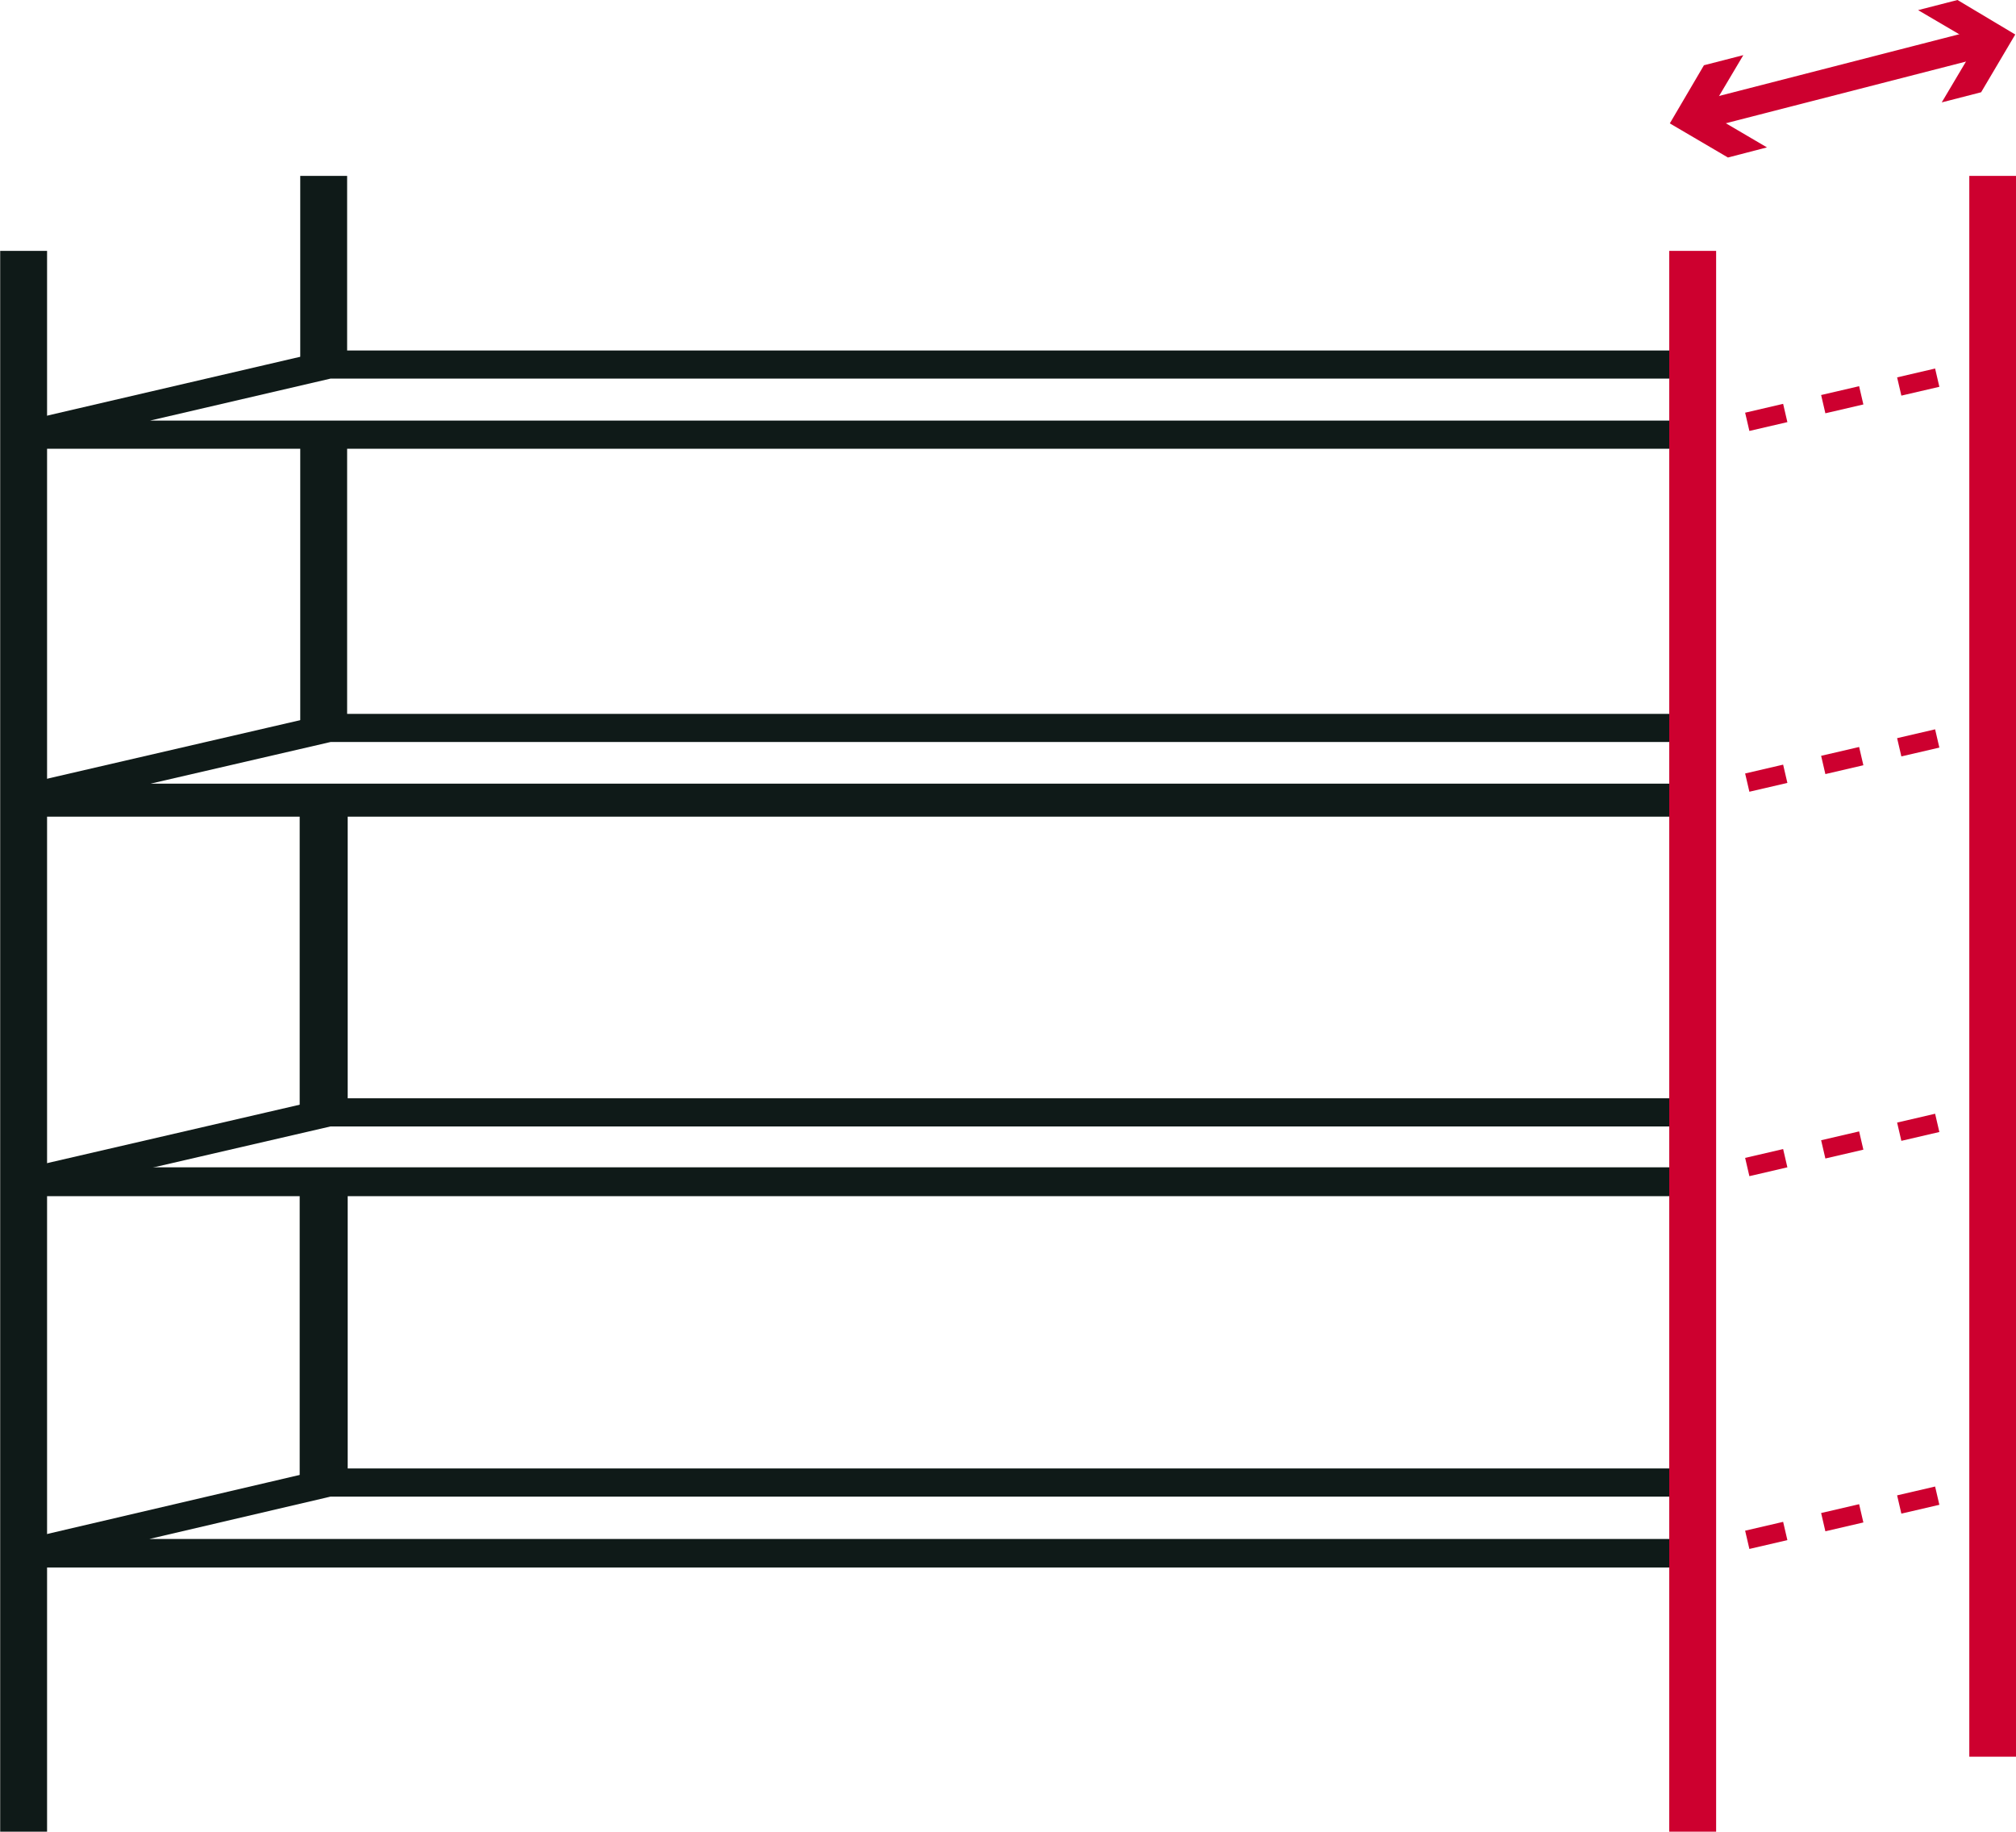 <svg id="comercio" xmlns="http://www.w3.org/2000/svg" viewBox="0 0 53.75 48.84"><defs><style>.cls-1,.cls-2,.cls-3,.cls-4,.cls-5,.cls-6,.cls-7{fill:none;}.cls-1,.cls-2,.cls-3{stroke:#0f1a18;}.cls-1,.cls-2,.cls-4,.cls-7{stroke-miterlimit:10;}.cls-1,.cls-4{stroke-width:1.25px;}.cls-2{stroke-width:1.28px;}.cls-3,.cls-5,.cls-6{stroke-linejoin:round;}.cls-3,.cls-7{stroke-width:0.75px;}.cls-4,.cls-5,.cls-6,.cls-7{stroke:#cd002f;}.cls-5,.cls-6{stroke-width:0.5px;}.cls-6{stroke-dasharray:1.04 1.04;}.cls-7{stroke-linecap:round;}.cls-8{fill:#cd002f;}</style></defs><title>fondo-ficha-producto-ico</title><line class="cls-1" x1="0.63" y1="6.69" x2="0.63" y2="48.84"/><line class="cls-1" x1="8.63" y1="11.74" x2="8.63" y2="19.45"/><line class="cls-2" x1="8.63" y1="21.51" x2="8.63" y2="29.59"/><line class="cls-2" x1="8.63" y1="31.48" x2="8.63" y2="39.56"/><line class="cls-1" x1="8.63" y1="4.69" x2="8.63" y2="9.73"/><polyline class="cls-3" points="45.27 9.72 8.77 9.72 0.73 11.59 45.26 11.59"/><polyline class="cls-3" points="45.27 19.41 8.77 19.41 0.73 21.27 45.26 21.27"/><polyline class="cls-3" points="45.27 29.66 8.77 29.66 0.73 31.52 45.26 31.52"/><polyline class="cls-3" points="45.27 39.53 8.77 39.53 0.73 41.41 45.26 41.41"/><line class="cls-3" x1="0.7" y1="21.4" x2="45.12" y2="21.4"/><line class="cls-3" x1="0.7" y1="41.42" x2="45.13" y2="41.42"/><line class="cls-3" x1="0.7" y1="31.5" x2="45.17" y2="31.5"/><line class="cls-4" x1="45.13" y1="6.69" x2="45.13" y2="48.84"/><line class="cls-4" x1="53.13" y1="4.69" x2="53.13" y2="46.84"/><line class="cls-5" x1="53.15" y1="9.72" x2="52.66" y2="9.83"/><line class="cls-6" x1="51.65" y1="10.07" x2="46.1" y2="11.36"/><line class="cls-5" x1="45.6" y1="11.47" x2="45.11" y2="11.59"/><line class="cls-7" x1="52.9" y1="1.13" x2="45.35" y2="3.07"/><polygon class="cls-8" points="51.14 0.27 52.69 1.18 51.77 2.73 52.82 2.46 53.73 0.92 52.19 0 51.14 0.27"/><polygon class="cls-8" points="46.48 1.47 45.56 3.02 47.11 3.93 46.07 4.2 44.52 3.29 45.43 1.74 46.48 1.47"/><line class="cls-5" x1="53.15" y1="19.34" x2="52.66" y2="19.46"/><line class="cls-6" x1="51.65" y1="19.69" x2="46.1" y2="20.98"/><line class="cls-5" x1="45.6" y1="21.1" x2="45.11" y2="21.21"/><line class="cls-5" x1="53.15" y1="29.59" x2="52.66" y2="29.71"/><line class="cls-6" x1="51.65" y1="29.94" x2="46.1" y2="31.23"/><line class="cls-5" x1="45.6" y1="31.35" x2="45.11" y2="31.46"/><line class="cls-5" x1="53.15" y1="39.53" x2="52.66" y2="39.64"/><line class="cls-6" x1="51.65" y1="39.88" x2="46.1" y2="41.17"/><line class="cls-5" x1="45.6" y1="41.29" x2="45.11" y2="41.4"/></svg>